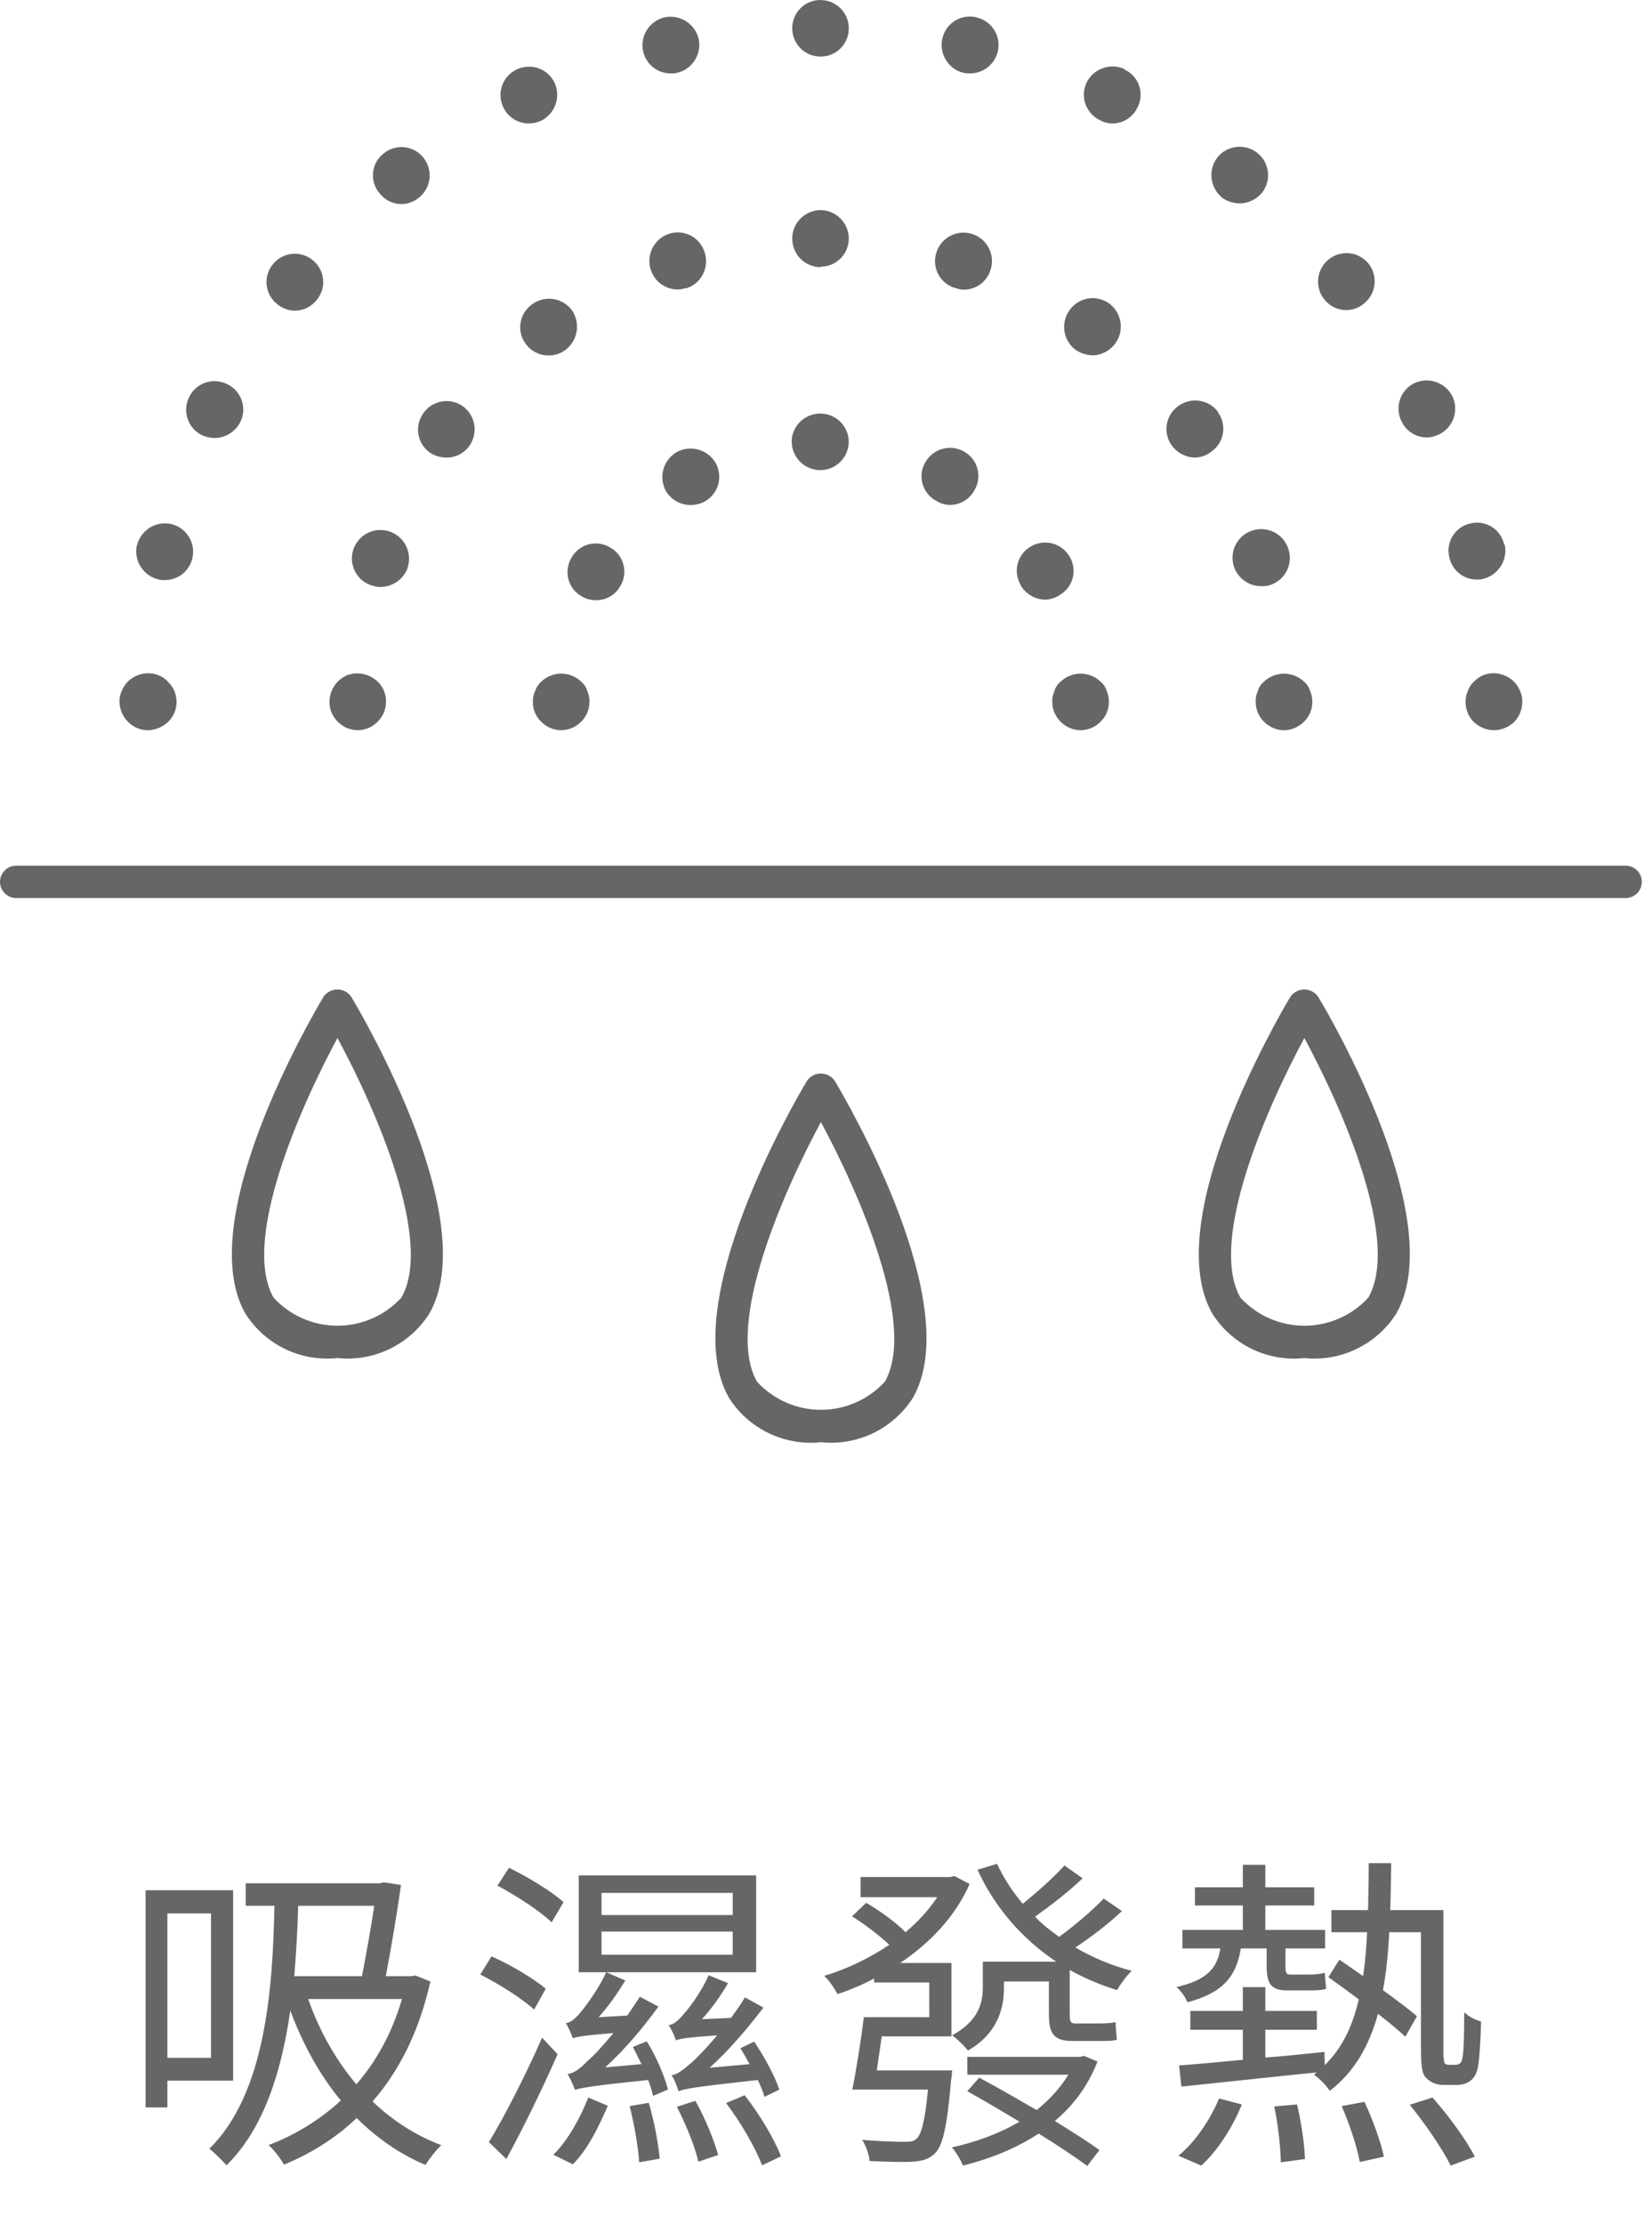 <svg width="55" height="74" viewBox="0 0 55 74" fill="none" xmlns="http://www.w3.org/2000/svg">
<g clip-path="url(#clip0_635_1562)">
<path d="M4.919 24.301C4.675 24.299 4.441 24.2 4.268 24.027C4.089 23.85 3.985 23.61 3.978 23.357C3.974 23.233 3.999 23.11 4.051 22.997C4.096 22.881 4.163 22.776 4.251 22.688C4.382 22.555 4.551 22.463 4.734 22.425C4.917 22.386 5.107 22.402 5.282 22.471C5.401 22.517 5.509 22.591 5.593 22.688C5.685 22.775 5.758 22.881 5.809 22.997C5.852 23.113 5.875 23.234 5.879 23.357C5.878 23.483 5.853 23.607 5.803 23.722C5.754 23.837 5.683 23.94 5.593 24.027C5.41 24.198 5.17 24.295 4.919 24.301Z" fill="#666666"/>
<path d="M5.28 19.284C5.033 19.227 4.82 19.075 4.684 18.861C4.549 18.648 4.503 18.389 4.557 18.142V18.161C4.614 17.915 4.766 17.7 4.979 17.564C5.193 17.429 5.451 17.383 5.698 17.437C5.819 17.465 5.934 17.518 6.035 17.591C6.136 17.664 6.221 17.755 6.287 17.861C6.352 17.967 6.397 18.085 6.417 18.208C6.437 18.331 6.432 18.457 6.403 18.578C6.356 18.787 6.238 18.972 6.07 19.104C5.902 19.235 5.694 19.305 5.48 19.302C5.413 19.305 5.345 19.3 5.28 19.284ZM48.251 18.541C48.222 18.421 48.217 18.296 48.237 18.174C48.257 18.052 48.301 17.935 48.367 17.83C48.433 17.725 48.519 17.635 48.621 17.564C48.722 17.494 48.836 17.444 48.957 17.418C49.077 17.389 49.203 17.384 49.325 17.404C49.447 17.424 49.564 17.468 49.669 17.534C49.773 17.6 49.864 17.686 49.934 17.788C50.005 17.89 50.054 18.005 50.08 18.126H50.098C50.149 18.373 50.101 18.629 49.966 18.842C49.831 19.054 49.618 19.206 49.374 19.266C49.308 19.282 49.242 19.289 49.174 19.285C48.958 19.288 48.747 19.215 48.579 19.079C48.41 18.943 48.294 18.753 48.251 18.541ZM6.73 14.484C6.618 14.43 6.518 14.355 6.435 14.262C6.352 14.169 6.289 14.06 6.249 13.942C6.208 13.825 6.191 13.7 6.199 13.575C6.207 13.451 6.239 13.329 6.294 13.218C6.347 13.105 6.424 13.004 6.517 12.921C6.61 12.838 6.719 12.774 6.838 12.733C6.956 12.693 7.08 12.676 7.205 12.685C7.329 12.693 7.451 12.727 7.563 12.783C7.676 12.836 7.777 12.911 7.861 13.004C7.944 13.097 8.008 13.206 8.048 13.324C8.089 13.443 8.105 13.568 8.096 13.692C8.087 13.817 8.054 13.939 7.997 14.05C7.917 14.207 7.795 14.339 7.645 14.432C7.495 14.524 7.323 14.575 7.146 14.576C7.003 14.574 6.861 14.542 6.73 14.484ZM46.658 14.013C46.602 13.901 46.57 13.78 46.562 13.655C46.554 13.531 46.571 13.407 46.612 13.289C46.653 13.171 46.716 13.063 46.798 12.97C46.881 12.877 46.982 12.801 47.094 12.747C47.323 12.643 47.582 12.631 47.819 12.716C48.056 12.8 48.25 12.975 48.36 13.2C48.463 13.424 48.476 13.678 48.395 13.911C48.314 14.144 48.147 14.336 47.927 14.448C47.798 14.516 47.656 14.552 47.51 14.557C47.331 14.558 47.155 14.508 47.004 14.411C46.852 14.315 46.732 14.176 46.658 14.013ZM9.229 10.121C9.132 10.044 9.05 9.949 8.99 9.841C8.93 9.733 8.892 9.613 8.879 9.49C8.865 9.367 8.876 9.242 8.911 9.123C8.946 9.004 9.004 8.894 9.083 8.798C9.159 8.701 9.255 8.62 9.363 8.56C9.471 8.5 9.59 8.462 9.713 8.448C9.835 8.435 9.96 8.445 10.079 8.48C10.197 8.515 10.308 8.573 10.404 8.651C10.502 8.728 10.583 8.823 10.643 8.932C10.704 9.04 10.742 9.159 10.755 9.282C10.769 9.406 10.759 9.531 10.723 9.649C10.688 9.768 10.629 9.879 10.55 9.975C10.466 10.086 10.356 10.177 10.23 10.24C10.105 10.303 9.966 10.337 9.826 10.338C9.608 10.338 9.397 10.261 9.229 10.121ZM44.086 9.958C43.931 9.763 43.86 9.514 43.887 9.267C43.915 9.019 44.038 8.792 44.232 8.636C44.329 8.557 44.441 8.497 44.561 8.462C44.681 8.426 44.807 8.415 44.931 8.429C45.056 8.442 45.176 8.48 45.286 8.541C45.395 8.602 45.492 8.684 45.57 8.782C45.722 8.979 45.791 9.227 45.76 9.475C45.73 9.722 45.603 9.947 45.408 10.102C45.248 10.241 45.042 10.318 44.83 10.318C44.686 10.32 44.545 10.289 44.416 10.227C44.287 10.164 44.174 10.072 44.087 9.959L44.086 9.958ZM12.633 6.427C12.553 6.332 12.491 6.222 12.455 6.103C12.418 5.983 12.407 5.858 12.421 5.734C12.434 5.611 12.472 5.49 12.534 5.382C12.595 5.273 12.678 5.179 12.778 5.104C12.874 5.025 12.985 4.967 13.103 4.932C13.222 4.897 13.346 4.886 13.469 4.899C13.592 4.913 13.711 4.951 13.819 5.011C13.927 5.071 14.023 5.153 14.099 5.25C14.255 5.445 14.327 5.693 14.299 5.941C14.272 6.189 14.147 6.417 13.953 6.573C13.785 6.714 13.573 6.791 13.353 6.791C13.213 6.789 13.076 6.755 12.951 6.692C12.826 6.63 12.718 6.538 12.633 6.427ZM40.683 6.573C40.489 6.413 40.364 6.182 40.337 5.932C40.309 5.681 40.381 5.43 40.537 5.231C40.694 5.038 40.92 4.916 41.168 4.889C41.415 4.862 41.663 4.933 41.858 5.087C42.054 5.242 42.18 5.467 42.211 5.715C42.241 5.962 42.173 6.212 42.02 6.409C41.93 6.52 41.817 6.609 41.689 6.671C41.561 6.733 41.421 6.766 41.279 6.769C41.065 6.768 40.857 6.702 40.683 6.577V6.573ZM16.762 3.585C16.706 3.473 16.673 3.352 16.665 3.228C16.656 3.103 16.672 2.978 16.712 2.859C16.753 2.741 16.816 2.632 16.899 2.539C16.982 2.446 17.082 2.37 17.195 2.315C17.307 2.26 17.428 2.228 17.552 2.22C17.677 2.212 17.803 2.228 17.921 2.269C18.038 2.309 18.147 2.373 18.24 2.456C18.333 2.539 18.409 2.64 18.462 2.752C18.567 2.98 18.579 3.241 18.495 3.478C18.41 3.714 18.238 3.908 18.012 4.02C17.886 4.076 17.75 4.106 17.612 4.109C17.435 4.11 17.262 4.062 17.112 3.969C16.962 3.876 16.841 3.743 16.762 3.585ZM36.625 4.002C36.399 3.896 36.226 3.704 36.141 3.47C36.056 3.235 36.068 2.978 36.173 2.752C36.284 2.526 36.478 2.352 36.715 2.268C36.951 2.183 37.212 2.194 37.441 2.299V2.316C37.553 2.368 37.654 2.442 37.737 2.533C37.82 2.625 37.884 2.733 37.924 2.85C37.965 2.966 37.982 3.09 37.973 3.213C37.965 3.336 37.931 3.456 37.875 3.566C37.8 3.729 37.681 3.868 37.53 3.964C37.379 4.06 37.203 4.111 37.024 4.109C36.884 4.107 36.746 4.071 36.625 4.002ZM21.414 1.719C21.357 1.474 21.4 1.217 21.533 1.003C21.665 0.789 21.876 0.637 22.121 0.578C22.368 0.525 22.627 0.57 22.84 0.706C23.054 0.842 23.206 1.056 23.263 1.303C23.312 1.548 23.263 1.802 23.128 2.012C22.992 2.221 22.78 2.37 22.537 2.426C22.471 2.441 22.404 2.446 22.337 2.443C22.123 2.446 21.916 2.375 21.749 2.243C21.581 2.111 21.462 1.927 21.414 1.719ZM32.099 2.426H32.08C31.836 2.366 31.626 2.213 31.494 2C31.362 1.787 31.318 1.531 31.373 1.286C31.399 1.164 31.451 1.048 31.523 0.945C31.595 0.843 31.688 0.756 31.794 0.69C31.901 0.624 32.019 0.58 32.143 0.561C32.267 0.541 32.394 0.548 32.515 0.578H32.496C32.618 0.603 32.734 0.651 32.837 0.722C32.939 0.792 33.027 0.883 33.094 0.987C33.162 1.092 33.208 1.209 33.23 1.331C33.252 1.454 33.249 1.58 33.222 1.701C33.176 1.911 33.059 2.099 32.891 2.233C32.723 2.368 32.515 2.442 32.299 2.442C32.232 2.446 32.165 2.441 32.099 2.426ZM26.376 0.94C26.375 0.817 26.399 0.695 26.446 0.58C26.493 0.466 26.563 0.361 26.651 0.273C26.739 0.186 26.842 0.117 26.957 0.07C27.071 0.023 27.194 7.45486e-05 27.318 0.001C27.567 0.002 27.806 0.101 27.982 0.277C28.158 0.453 28.258 0.691 28.259 0.94C28.26 1.064 28.236 1.187 28.189 1.302C28.142 1.416 28.073 1.521 27.986 1.608C27.898 1.696 27.794 1.765 27.679 1.813C27.565 1.86 27.442 1.884 27.318 1.883C27.194 1.883 27.071 1.86 26.957 1.813C26.842 1.765 26.738 1.696 26.651 1.608C26.564 1.521 26.494 1.416 26.447 1.302C26.4 1.187 26.375 1.064 26.376 0.94Z" fill="#666666"/>
<path d="M49.738 24.301C49.488 24.296 49.25 24.198 49.068 24.027C48.979 23.94 48.91 23.836 48.863 23.721C48.816 23.605 48.792 23.482 48.794 23.357C48.79 23.233 48.816 23.11 48.868 22.997C48.906 22.878 48.975 22.771 49.068 22.688C49.154 22.595 49.258 22.521 49.374 22.471C49.549 22.402 49.74 22.386 49.923 22.425C50.107 22.463 50.275 22.555 50.408 22.688C50.494 22.776 50.563 22.882 50.608 22.997C50.66 23.11 50.685 23.233 50.681 23.357C50.681 23.607 50.583 23.848 50.41 24.027C50.227 24.198 49.988 24.296 49.738 24.301Z" fill="#666666"/>
<path d="M11.908 24.301C11.785 24.294 11.663 24.269 11.547 24.227C11.433 24.171 11.33 24.098 11.238 24.011C11.065 23.837 10.968 23.602 10.968 23.357C10.969 23.107 11.066 22.868 11.238 22.687C11.329 22.599 11.433 22.526 11.547 22.471C11.722 22.406 11.911 22.392 12.094 22.43C12.276 22.469 12.444 22.558 12.578 22.687C12.668 22.774 12.738 22.879 12.785 22.994C12.832 23.109 12.855 23.233 12.852 23.357C12.851 23.479 12.827 23.6 12.78 23.712C12.733 23.824 12.665 23.925 12.578 24.011C12.491 24.101 12.387 24.173 12.273 24.223C12.158 24.272 12.034 24.299 11.908 24.301Z" fill="#666666"/>
<path d="M12.38 19.483C12.259 19.447 12.148 19.386 12.051 19.306C11.955 19.225 11.876 19.125 11.819 19.014C11.762 18.902 11.727 18.78 11.717 18.654C11.708 18.529 11.724 18.403 11.764 18.284C11.845 18.046 12.016 17.85 12.241 17.737C12.466 17.625 12.726 17.605 12.964 17.684C13.2 17.762 13.395 17.929 13.509 18.148C13.624 18.368 13.649 18.624 13.579 18.861V18.88C13.514 19.069 13.392 19.233 13.23 19.35C13.068 19.466 12.874 19.531 12.675 19.533C12.574 19.535 12.474 19.517 12.38 19.483ZM41.08 18.849C41.041 18.73 41.028 18.605 41.038 18.48C41.048 18.356 41.082 18.235 41.139 18.124C41.197 18.013 41.276 17.915 41.371 17.834C41.466 17.753 41.576 17.692 41.695 17.654C41.814 17.615 41.94 17.601 42.065 17.61C42.19 17.62 42.312 17.655 42.423 17.712C42.535 17.769 42.635 17.848 42.715 17.944C42.796 18.04 42.858 18.151 42.895 18.27C42.934 18.39 42.949 18.516 42.939 18.641C42.929 18.766 42.896 18.887 42.839 18.999C42.781 19.111 42.702 19.21 42.606 19.291C42.51 19.372 42.4 19.433 42.28 19.471C42.186 19.5 42.088 19.512 41.99 19.506C41.788 19.507 41.592 19.444 41.428 19.326C41.265 19.208 41.142 19.041 41.08 18.849ZM14.316 15.065C14.214 14.993 14.128 14.902 14.061 14.797C13.995 14.691 13.95 14.573 13.929 14.45C13.909 14.327 13.914 14.202 13.943 14.081C13.972 13.96 14.025 13.846 14.098 13.745C14.17 13.643 14.261 13.556 14.367 13.489C14.473 13.423 14.591 13.379 14.713 13.358C14.837 13.338 14.962 13.342 15.084 13.371C15.205 13.4 15.319 13.452 15.42 13.525C15.62 13.675 15.753 13.898 15.791 14.146C15.828 14.393 15.767 14.644 15.62 14.847C15.533 14.966 15.418 15.064 15.286 15.13C15.153 15.196 15.006 15.229 14.858 15.227C14.666 15.226 14.477 15.17 14.316 15.065ZM39.016 14.831C38.943 14.731 38.889 14.616 38.86 14.495C38.831 14.374 38.826 14.248 38.846 14.125C38.867 14.002 38.911 13.884 38.977 13.778C39.043 13.673 39.13 13.582 39.232 13.51C39.434 13.362 39.687 13.3 39.934 13.338C40.182 13.375 40.405 13.509 40.554 13.71V13.727C40.626 13.826 40.676 13.939 40.704 14.059C40.731 14.178 40.735 14.301 40.715 14.422C40.694 14.543 40.651 14.658 40.586 14.762C40.521 14.866 40.435 14.955 40.336 15.026C40.176 15.153 39.979 15.224 39.775 15.227C39.627 15.223 39.482 15.185 39.35 15.116C39.219 15.047 39.105 14.95 39.017 14.83L39.016 14.831ZM17.501 11.442C17.427 11.342 17.374 11.228 17.345 11.106C17.316 10.985 17.311 10.859 17.332 10.736C17.352 10.613 17.397 10.496 17.463 10.391C17.53 10.285 17.618 10.194 17.72 10.123C17.922 9.976 18.174 9.914 18.422 9.951C18.669 9.989 18.891 10.123 19.041 10.323C19.182 10.529 19.238 10.782 19.198 11.028C19.157 11.275 19.024 11.495 18.824 11.646C18.662 11.767 18.465 11.831 18.263 11.827C18.115 11.829 17.969 11.794 17.837 11.727C17.704 11.661 17.589 11.562 17.503 11.442H17.501ZM35.81 11.643C35.61 11.492 35.477 11.27 35.439 11.023C35.402 10.775 35.463 10.522 35.61 10.319C35.682 10.217 35.774 10.131 35.88 10.065C35.985 9.998 36.103 9.954 36.226 9.934C36.349 9.913 36.475 9.918 36.596 9.947C36.718 9.976 36.833 10.029 36.933 10.102C37.134 10.252 37.267 10.475 37.304 10.723C37.342 10.97 37.281 11.222 37.133 11.425C37.047 11.547 36.932 11.646 36.8 11.716C36.667 11.785 36.52 11.823 36.371 11.825C36.171 11.817 35.977 11.754 35.81 11.643ZM21.667 8.981C21.589 8.743 21.608 8.483 21.72 8.259C21.833 8.034 22.029 7.863 22.267 7.782C22.386 7.743 22.511 7.727 22.635 7.736C22.76 7.746 22.882 7.781 22.993 7.838C23.104 7.895 23.203 7.974 23.283 8.07C23.363 8.166 23.423 8.277 23.46 8.396C23.499 8.516 23.514 8.642 23.505 8.767C23.495 8.892 23.46 9.013 23.403 9.125C23.346 9.237 23.267 9.336 23.172 9.417C23.076 9.498 22.965 9.559 22.845 9.597V9.579C22.753 9.616 22.654 9.633 22.555 9.632C22.357 9.632 22.164 9.568 22.005 9.45C21.845 9.332 21.727 9.166 21.669 8.977L21.667 8.981ZM31.789 9.582C31.67 9.546 31.561 9.486 31.465 9.407C31.37 9.328 31.292 9.232 31.235 9.122C31.178 9.012 31.143 8.892 31.133 8.769C31.122 8.645 31.137 8.521 31.175 8.403C31.213 8.284 31.274 8.173 31.355 8.077C31.436 7.981 31.535 7.903 31.646 7.846C31.758 7.788 31.881 7.754 32.005 7.744C32.131 7.734 32.255 7.75 32.375 7.789C32.493 7.828 32.603 7.889 32.698 7.971C32.792 8.052 32.87 8.152 32.925 8.264C32.981 8.375 33.015 8.497 33.023 8.621C33.032 8.746 33.015 8.87 32.975 8.988C32.916 9.177 32.798 9.343 32.638 9.46C32.479 9.577 32.285 9.639 32.088 9.639C31.986 9.636 31.886 9.616 31.793 9.577L31.789 9.582ZM26.375 7.934C26.376 7.684 26.477 7.446 26.653 7.27C26.829 7.093 27.068 6.994 27.317 6.992C27.566 6.994 27.805 7.093 27.981 7.27C28.157 7.446 28.257 7.684 28.259 7.934C28.259 8.057 28.235 8.18 28.188 8.295C28.141 8.41 28.072 8.514 27.984 8.602C27.896 8.689 27.793 8.758 27.678 8.805C27.564 8.852 27.441 8.876 27.317 8.875V8.893C27.192 8.891 27.069 8.865 26.954 8.816C26.839 8.767 26.734 8.696 26.647 8.606C26.56 8.517 26.491 8.412 26.445 8.296C26.399 8.18 26.375 8.056 26.377 7.931L26.375 7.934Z" fill="#666666"/>
<path d="M42.746 24.301C42.493 24.296 42.252 24.192 42.076 24.011C41.903 23.837 41.806 23.602 41.806 23.357C41.801 23.233 41.825 23.11 41.877 22.997C41.91 22.876 41.98 22.768 42.077 22.688C42.257 22.514 42.498 22.417 42.748 22.417C42.998 22.417 43.238 22.514 43.418 22.688C43.514 22.768 43.584 22.876 43.618 22.997C43.669 23.11 43.694 23.233 43.691 23.357C43.692 23.479 43.668 23.6 43.622 23.712C43.575 23.824 43.506 23.926 43.419 24.011C43.331 24.101 43.226 24.173 43.111 24.223C42.995 24.272 42.871 24.299 42.746 24.301Z" fill="#666666"/>
<path d="M18.682 24.301C18.429 24.297 18.188 24.192 18.012 24.011C17.925 23.926 17.856 23.824 17.809 23.712C17.762 23.6 17.739 23.479 17.741 23.357C17.737 23.233 17.762 23.11 17.814 22.997C17.854 22.879 17.923 22.772 18.014 22.688C18.194 22.514 18.434 22.417 18.684 22.417C18.934 22.417 19.174 22.514 19.354 22.688C19.45 22.768 19.52 22.877 19.554 22.997C19.605 23.11 19.628 23.233 19.624 23.357C19.624 23.602 19.527 23.837 19.354 24.011C19.267 24.101 19.162 24.173 19.046 24.223C18.931 24.272 18.808 24.299 18.682 24.301Z" fill="#666666"/>
<path d="M19.369 19.846C19.26 19.785 19.165 19.704 19.088 19.607C19.012 19.509 18.956 19.396 18.924 19.276C18.892 19.157 18.886 19.031 18.903 18.908C18.92 18.785 18.962 18.667 19.026 18.561C19.086 18.452 19.167 18.357 19.265 18.28C19.363 18.204 19.475 18.148 19.595 18.115C19.715 18.083 19.84 18.076 19.963 18.093C20.086 18.11 20.205 18.152 20.311 18.216C20.42 18.276 20.515 18.357 20.591 18.455C20.668 18.553 20.723 18.665 20.755 18.785C20.787 18.905 20.795 19.03 20.778 19.153C20.761 19.276 20.718 19.395 20.654 19.501C20.574 19.646 20.456 19.767 20.312 19.85C20.169 19.933 20.006 19.975 19.84 19.972C19.675 19.975 19.511 19.931 19.369 19.846ZM33.982 19.483V19.466C33.919 19.359 33.877 19.241 33.86 19.118C33.843 18.995 33.851 18.871 33.883 18.751C33.915 18.631 33.97 18.519 34.046 18.421C34.123 18.323 34.218 18.241 34.326 18.181C34.433 18.119 34.551 18.079 34.673 18.063C34.796 18.046 34.92 18.054 35.04 18.086C35.159 18.118 35.271 18.173 35.369 18.248C35.467 18.323 35.549 18.417 35.611 18.523C35.675 18.63 35.717 18.748 35.734 18.871C35.751 18.994 35.743 19.119 35.712 19.239C35.679 19.359 35.624 19.471 35.547 19.569C35.471 19.667 35.377 19.748 35.268 19.809C35.128 19.9 34.965 19.951 34.798 19.955C34.634 19.952 34.471 19.907 34.329 19.824C34.186 19.742 34.067 19.625 33.982 19.483ZM22.175 16.35C22.053 16.131 22.019 15.873 22.084 15.63C22.148 15.387 22.305 15.179 22.52 15.05C22.739 14.927 22.997 14.895 23.24 14.959C23.482 15.023 23.69 15.18 23.82 15.395C23.882 15.502 23.922 15.62 23.938 15.742C23.954 15.865 23.947 15.989 23.915 16.108C23.883 16.228 23.828 16.34 23.753 16.438C23.677 16.536 23.584 16.618 23.477 16.68C23.328 16.764 23.158 16.807 22.987 16.806C22.824 16.805 22.664 16.764 22.522 16.684C22.38 16.604 22.261 16.489 22.175 16.35ZM31.156 16.659C31.047 16.599 30.952 16.517 30.875 16.419C30.799 16.321 30.744 16.209 30.712 16.089C30.68 15.969 30.672 15.844 30.689 15.721C30.706 15.598 30.749 15.479 30.813 15.373C30.938 15.157 31.143 14.999 31.384 14.935C31.625 14.87 31.882 14.904 32.098 15.028C32.207 15.089 32.302 15.171 32.379 15.269C32.455 15.367 32.511 15.479 32.542 15.599C32.575 15.719 32.581 15.844 32.564 15.967C32.547 16.09 32.505 16.208 32.441 16.314C32.362 16.462 32.245 16.585 32.102 16.671C31.959 16.757 31.794 16.802 31.628 16.803C31.46 16.8 31.297 16.75 31.157 16.658L31.156 16.659ZM26.356 14.703C26.357 14.578 26.383 14.455 26.432 14.34C26.481 14.225 26.552 14.121 26.641 14.033C26.73 13.946 26.836 13.877 26.952 13.83C27.067 13.784 27.191 13.761 27.316 13.762C27.565 13.763 27.804 13.863 27.98 14.039C28.156 14.215 28.256 14.454 28.257 14.703C28.256 14.952 28.156 15.191 27.98 15.367C27.804 15.543 27.565 15.643 27.316 15.645C27.064 15.646 26.823 15.548 26.643 15.371C26.464 15.194 26.361 14.954 26.359 14.702L26.356 14.703Z" fill="#666666"/>
<path d="M35.975 24.301C35.722 24.296 35.481 24.192 35.304 24.011C35.131 23.838 35.033 23.602 35.033 23.357C35.029 23.233 35.054 23.11 35.105 22.997C35.138 22.876 35.208 22.768 35.305 22.688C35.485 22.514 35.725 22.417 35.975 22.417C36.225 22.417 36.466 22.514 36.646 22.688C36.742 22.768 36.812 22.877 36.846 22.997C36.897 23.11 36.921 23.233 36.916 23.357C36.918 23.479 36.896 23.6 36.849 23.712C36.802 23.824 36.733 23.926 36.646 24.011C36.559 24.101 36.454 24.173 36.339 24.223C36.224 24.272 36.1 24.299 35.975 24.301Z" fill="#666666"/>
<path d="M54.122 29.885H0.539C0.396 29.885 0.259 29.828 0.158 29.727C0.057 29.625 0 29.489 0 29.346C0 29.203 0.057 29.066 0.158 28.965C0.259 28.864 0.396 28.807 0.539 28.807H54.122C54.265 28.807 54.403 28.864 54.504 28.965C54.605 29.066 54.661 29.203 54.661 29.346C54.661 29.489 54.605 29.625 54.504 29.727C54.403 29.828 54.265 29.885 54.122 29.885Z" fill="#666666"/>
<path d="M27.33 47.993C26.732 48.057 26.128 47.951 25.586 47.688C25.044 47.426 24.587 47.018 24.266 46.51C22.517 43.427 26.416 36.722 26.866 35.968C26.917 35.892 26.986 35.831 27.067 35.788C27.147 35.745 27.237 35.724 27.328 35.724C27.42 35.724 27.509 35.745 27.59 35.788C27.671 35.831 27.74 35.892 27.791 35.968C28.242 36.722 32.146 43.426 30.397 46.51C30.074 47.018 29.616 47.425 29.075 47.688C28.533 47.95 27.929 48.056 27.33 47.993ZM27.33 37.339C26.074 39.664 24.13 44.083 25.201 45.977C25.472 46.272 25.802 46.508 26.168 46.67C26.535 46.831 26.931 46.915 27.331 46.915C27.732 46.915 28.129 46.831 28.495 46.67C28.862 46.508 29.191 46.272 29.461 45.977C30.536 44.082 28.585 39.664 27.33 37.339Z" fill="#666666"/>
<path d="M43.426 45.193C42.828 45.257 42.223 45.152 41.681 44.89C41.139 44.628 40.681 44.219 40.36 43.711C38.611 40.629 42.511 33.925 42.959 33.172C43.011 33.096 43.081 33.035 43.161 32.992C43.242 32.95 43.333 32.927 43.424 32.927C43.515 32.927 43.605 32.95 43.686 32.992C43.767 33.035 43.836 33.096 43.888 33.172C44.339 33.925 48.24 40.627 46.487 43.711C46.165 44.218 45.708 44.625 45.167 44.887C44.626 45.149 44.024 45.255 43.426 45.193ZM43.426 34.542C42.17 36.868 40.225 41.285 41.295 43.179C41.566 43.474 41.895 43.711 42.262 43.872C42.629 44.033 43.025 44.116 43.426 44.116C43.827 44.116 44.223 44.033 44.59 43.872C44.957 43.711 45.286 43.474 45.557 43.179C46.633 41.282 44.682 36.868 43.426 34.542Z" fill="#666666"/>
<path d="M11.235 45.193C10.636 45.256 10.032 45.152 9.49 44.89C8.949 44.628 8.49 44.219 8.168 43.711C6.419 40.629 10.321 33.925 10.769 33.172C10.82 33.096 10.889 33.035 10.97 32.992C11.051 32.95 11.14 32.927 11.232 32.927C11.323 32.927 11.414 32.95 11.494 32.992C11.575 33.035 11.644 33.096 11.695 33.172C12.146 33.925 16.049 40.627 14.295 43.711C13.973 44.218 13.516 44.625 12.976 44.887C12.435 45.149 11.832 45.255 11.235 45.193ZM11.235 34.542C9.979 36.868 8.035 41.285 9.106 43.179C9.376 43.474 9.705 43.711 10.071 43.872C10.438 44.033 10.835 44.116 11.235 44.116C11.636 44.116 12.033 44.033 12.399 43.872C12.766 43.711 13.095 43.474 13.365 43.179C14.44 41.282 12.493 36.868 11.235 34.542Z" fill="#666666"/>
<path d="M42.17 64.838H41.312C41.158 65.762 40.729 66.312 39.53 66.631C39.475 66.466 39.299 66.224 39.167 66.125C40.157 65.894 40.52 65.52 40.63 64.838H39.365V64.222H41.378V63.408H39.783V62.803H41.378V62.055H42.126V62.803H43.754V63.408H42.126V64.222H44.117V64.838H42.797V65.399C42.797 65.63 42.808 65.707 42.962 65.707H43.622C43.754 65.707 43.985 65.685 44.106 65.652C44.117 65.817 44.139 66.026 44.15 66.18C44.051 66.224 43.831 66.235 43.633 66.235H42.863C42.291 66.235 42.17 65.993 42.17 65.388V64.838ZM39.992 72.065L39.233 71.735C39.772 71.306 40.289 70.547 40.586 69.832L41.345 70.03C41.048 70.767 40.542 71.57 39.992 72.065ZM42.423 70.096L43.182 70.03C43.325 70.624 43.435 71.394 43.446 71.845L42.643 71.955C42.632 71.482 42.555 70.701 42.423 70.096ZM44.667 70.085L45.426 69.942C45.701 70.525 45.976 71.295 46.075 71.768L45.272 71.944C45.184 71.46 44.931 70.679 44.667 70.085ZM46.933 70.041L47.692 69.799C48.22 70.393 48.825 71.218 49.1 71.768L48.297 72.065C48.033 71.526 47.45 70.668 46.933 70.041ZM48.253 68.71H48.451C48.528 68.71 48.583 68.688 48.627 68.644C48.671 68.6 48.693 68.49 48.715 68.292C48.737 68.072 48.748 67.588 48.748 66.961C48.891 67.104 49.111 67.214 49.309 67.269C49.298 67.841 49.254 68.523 49.21 68.754C49.166 69.007 49.078 69.15 48.957 69.238C48.836 69.337 48.66 69.381 48.484 69.381H48.055C47.857 69.381 47.659 69.315 47.505 69.172C47.362 69.04 47.307 68.864 47.307 68.116V64.299H46.251C46.218 65.003 46.152 65.652 46.042 66.224C46.493 66.554 46.9 66.862 47.175 67.093L46.79 67.775C46.559 67.566 46.24 67.291 45.877 67.016C45.58 68.083 45.096 68.941 44.271 69.579C44.161 69.403 43.919 69.15 43.743 69.04L43.842 68.963C42.203 69.128 40.52 69.315 39.332 69.436L39.255 68.732C39.838 68.688 40.564 68.622 41.378 68.545V67.544H39.629V66.917H41.378V66.125H42.126V66.917H43.842V67.544H42.126V68.468C42.775 68.424 43.446 68.347 44.095 68.281L44.106 68.721C44.689 68.149 45.03 67.423 45.239 66.532C44.887 66.268 44.535 66.015 44.227 65.795L44.59 65.212C44.832 65.377 45.107 65.564 45.382 65.762C45.448 65.311 45.492 64.816 45.514 64.299H44.326V63.562H45.547C45.558 63.067 45.569 62.55 45.569 62H46.317C46.306 62.55 46.306 63.067 46.284 63.562H48.055V68.16C48.055 68.435 48.066 68.611 48.099 68.666C48.132 68.699 48.187 68.71 48.253 68.71Z" fill="#666666"/>
<path d="M29.19 68.897H31.698C31.698 68.897 31.687 69.128 31.665 69.216C31.533 70.756 31.39 71.405 31.126 71.658C30.939 71.845 30.719 71.911 30.4 71.933C30.125 71.955 29.542 71.944 28.948 71.911C28.937 71.691 28.827 71.405 28.706 71.207C29.3 71.262 29.905 71.273 30.114 71.273C30.312 71.273 30.422 71.262 30.51 71.174C30.675 71.031 30.796 70.58 30.895 69.535H28.376C28.508 68.886 28.662 67.907 28.761 67.126H30.939V65.971H29.102V65.839C28.706 66.048 28.299 66.224 27.881 66.356C27.793 66.18 27.595 65.894 27.441 65.751C28.178 65.531 28.937 65.168 29.608 64.717C29.278 64.409 28.783 64.024 28.365 63.771L28.838 63.32C29.289 63.584 29.828 63.969 30.147 64.299C30.565 63.947 30.928 63.551 31.203 63.133H28.651V62.462H31.632L31.775 62.429L32.281 62.693C31.797 63.793 30.95 64.662 29.971 65.322H31.676V67.764H29.355C29.3 68.149 29.245 68.545 29.19 68.897ZM36.087 68.413L36.538 68.6C36.23 69.403 35.735 70.063 35.119 70.58C35.702 70.943 36.23 71.273 36.604 71.548L36.197 72.076C35.801 71.779 35.218 71.394 34.58 70.998C33.832 71.493 32.974 71.834 32.061 72.065C31.984 71.878 31.83 71.603 31.687 71.46C32.49 71.284 33.271 70.998 33.942 70.602C33.348 70.25 32.743 69.887 32.204 69.59L32.6 69.139C33.183 69.447 33.865 69.843 34.514 70.217C34.932 69.876 35.295 69.491 35.57 69.04H32.204V68.446H35.955L36.087 68.413ZM36.747 63.177L37.352 63.595C36.901 64.024 36.307 64.475 35.801 64.805C36.384 65.146 37.011 65.41 37.682 65.586C37.506 65.74 37.308 66.026 37.187 66.224C36.626 66.048 36.098 65.828 35.614 65.553V67.016C35.614 67.258 35.636 67.335 35.801 67.335H36.615C36.758 67.335 37 67.324 37.143 67.291C37.143 67.467 37.165 67.709 37.187 67.874C37.066 67.918 36.846 67.918 36.626 67.918H35.724C35.053 67.918 34.921 67.654 34.921 67.005V65.938H33.425V66.158C33.425 66.862 33.194 67.676 32.226 68.237C32.116 68.094 31.852 67.83 31.698 67.731C32.567 67.258 32.721 66.664 32.721 66.136V65.278H35.163C34.03 64.519 33.117 63.474 32.545 62.22L33.194 62.022C33.414 62.495 33.7 62.935 34.052 63.353C34.525 62.968 35.108 62.451 35.438 62.077L36.043 62.506C35.57 62.957 34.954 63.43 34.459 63.782C34.69 64.024 34.965 64.244 35.262 64.453C35.757 64.09 36.384 63.562 36.747 63.177Z" fill="#666666"/>
<path d="M18.762 63.298L18.366 63.969C17.97 63.584 17.178 63.078 16.562 62.748L16.947 62.154C17.552 62.451 18.366 62.935 18.762 63.298ZM18.168 66.18L17.783 66.873C17.387 66.51 16.606 66.015 15.99 65.707L16.364 65.102C16.969 65.366 17.772 65.839 18.168 66.18ZM18.047 67.808L18.564 68.358C18.069 69.491 17.409 70.833 16.859 71.845L16.276 71.284C16.782 70.459 17.508 69.04 18.047 67.808ZM19.07 72.021L18.421 71.702C18.916 71.229 19.345 70.415 19.587 69.799L20.236 70.074C19.961 70.712 19.576 71.526 19.07 72.021ZM20.962 70.085L21.6 69.975C21.776 70.569 21.919 71.328 21.963 71.834L21.281 71.955C21.248 71.449 21.116 70.679 20.962 70.085ZM24.394 63.727V62.99H20.027V63.727H24.394ZM24.394 65.047V64.277H20.027V65.047H24.394ZM25.175 62.407V65.63H19.268V62.407H25.175ZM21.072 68.116L21.534 67.929C21.842 68.424 22.128 69.084 22.238 69.535L21.743 69.744C21.71 69.59 21.655 69.414 21.578 69.216C19.664 69.414 19.323 69.48 19.147 69.546C19.103 69.447 18.993 69.161 18.894 69.018C19.103 68.996 19.312 68.842 19.565 68.578C19.719 68.457 20.06 68.094 20.423 67.654C19.444 67.731 19.213 67.775 19.07 67.83C19.037 67.709 18.916 67.445 18.839 67.324C18.993 67.302 19.114 67.203 19.268 67.038C19.411 66.873 19.906 66.246 20.181 65.63L20.819 65.905C20.555 66.334 20.258 66.763 19.928 67.126L20.885 67.071C21.028 66.862 21.171 66.653 21.303 66.444L21.919 66.774C21.413 67.478 20.797 68.204 20.148 68.798L21.358 68.688C21.259 68.49 21.16 68.292 21.072 68.116ZM25.945 69.535L25.45 69.777C25.406 69.612 25.329 69.425 25.23 69.216C23.14 69.447 22.81 69.502 22.59 69.59C22.557 69.469 22.458 69.194 22.359 69.062C22.557 69.029 22.766 68.864 23.041 68.622C23.184 68.501 23.514 68.16 23.877 67.731C22.887 67.797 22.645 67.841 22.502 67.896C22.469 67.775 22.348 67.511 22.26 67.39C22.425 67.368 22.546 67.269 22.689 67.104C22.843 66.95 23.338 66.334 23.591 65.729L24.24 65.993C23.998 66.411 23.69 66.84 23.371 67.192L24.339 67.148C24.504 66.917 24.669 66.697 24.801 66.466L25.417 66.807C24.889 67.5 24.273 68.226 23.624 68.809L24.955 68.688C24.856 68.501 24.757 68.325 24.647 68.16L25.109 67.94C25.45 68.446 25.802 69.095 25.945 69.535ZM22.535 70.107L23.151 69.909C23.47 70.47 23.778 71.229 23.91 71.713L23.25 71.933C23.14 71.438 22.832 70.679 22.535 70.107ZM24.174 69.986L24.79 69.722C25.285 70.349 25.791 71.196 26 71.757L25.373 72.054C25.153 71.482 24.658 70.613 24.174 69.986Z" fill="#666666"/>
<path d="M7.025 63.672H5.573V68.479H7.025V63.672ZM7.762 69.238H5.573V70.129H4.847V62.902H7.762V69.238ZM12.459 63.419H9.929C9.907 64.167 9.863 64.959 9.797 65.762H12.052C12.195 65.003 12.36 64.112 12.459 63.419ZM13.383 66.521H10.259C10.633 67.577 11.172 68.545 11.865 69.359C12.525 68.6 13.053 67.654 13.383 66.521ZM13.834 65.74L14.329 65.938C13.955 67.61 13.284 68.919 12.404 69.931C13.064 70.558 13.834 71.064 14.692 71.383C14.527 71.537 14.285 71.845 14.164 72.043C13.306 71.68 12.536 71.141 11.876 70.481C11.161 71.163 10.336 71.669 9.456 72.032C9.357 71.856 9.104 71.515 8.939 71.383C9.83 71.042 10.644 70.547 11.348 69.898C10.644 69.051 10.083 68.028 9.665 66.906C9.379 68.897 8.796 70.822 7.542 72.054C7.41 71.911 7.135 71.625 6.97 71.504C8.84 69.667 9.082 66.18 9.137 63.419H8.18V62.671H12.635L12.778 62.638L13.35 62.726C13.229 63.606 13.031 64.772 12.844 65.762H13.68L13.834 65.74Z" fill="#666666"/>
</g>
<defs>
<clipPath id="clip0_635_1562">
<rect width="54.662" height="73.643" fill="white"/>
</clipPath>
</defs>
</svg>
